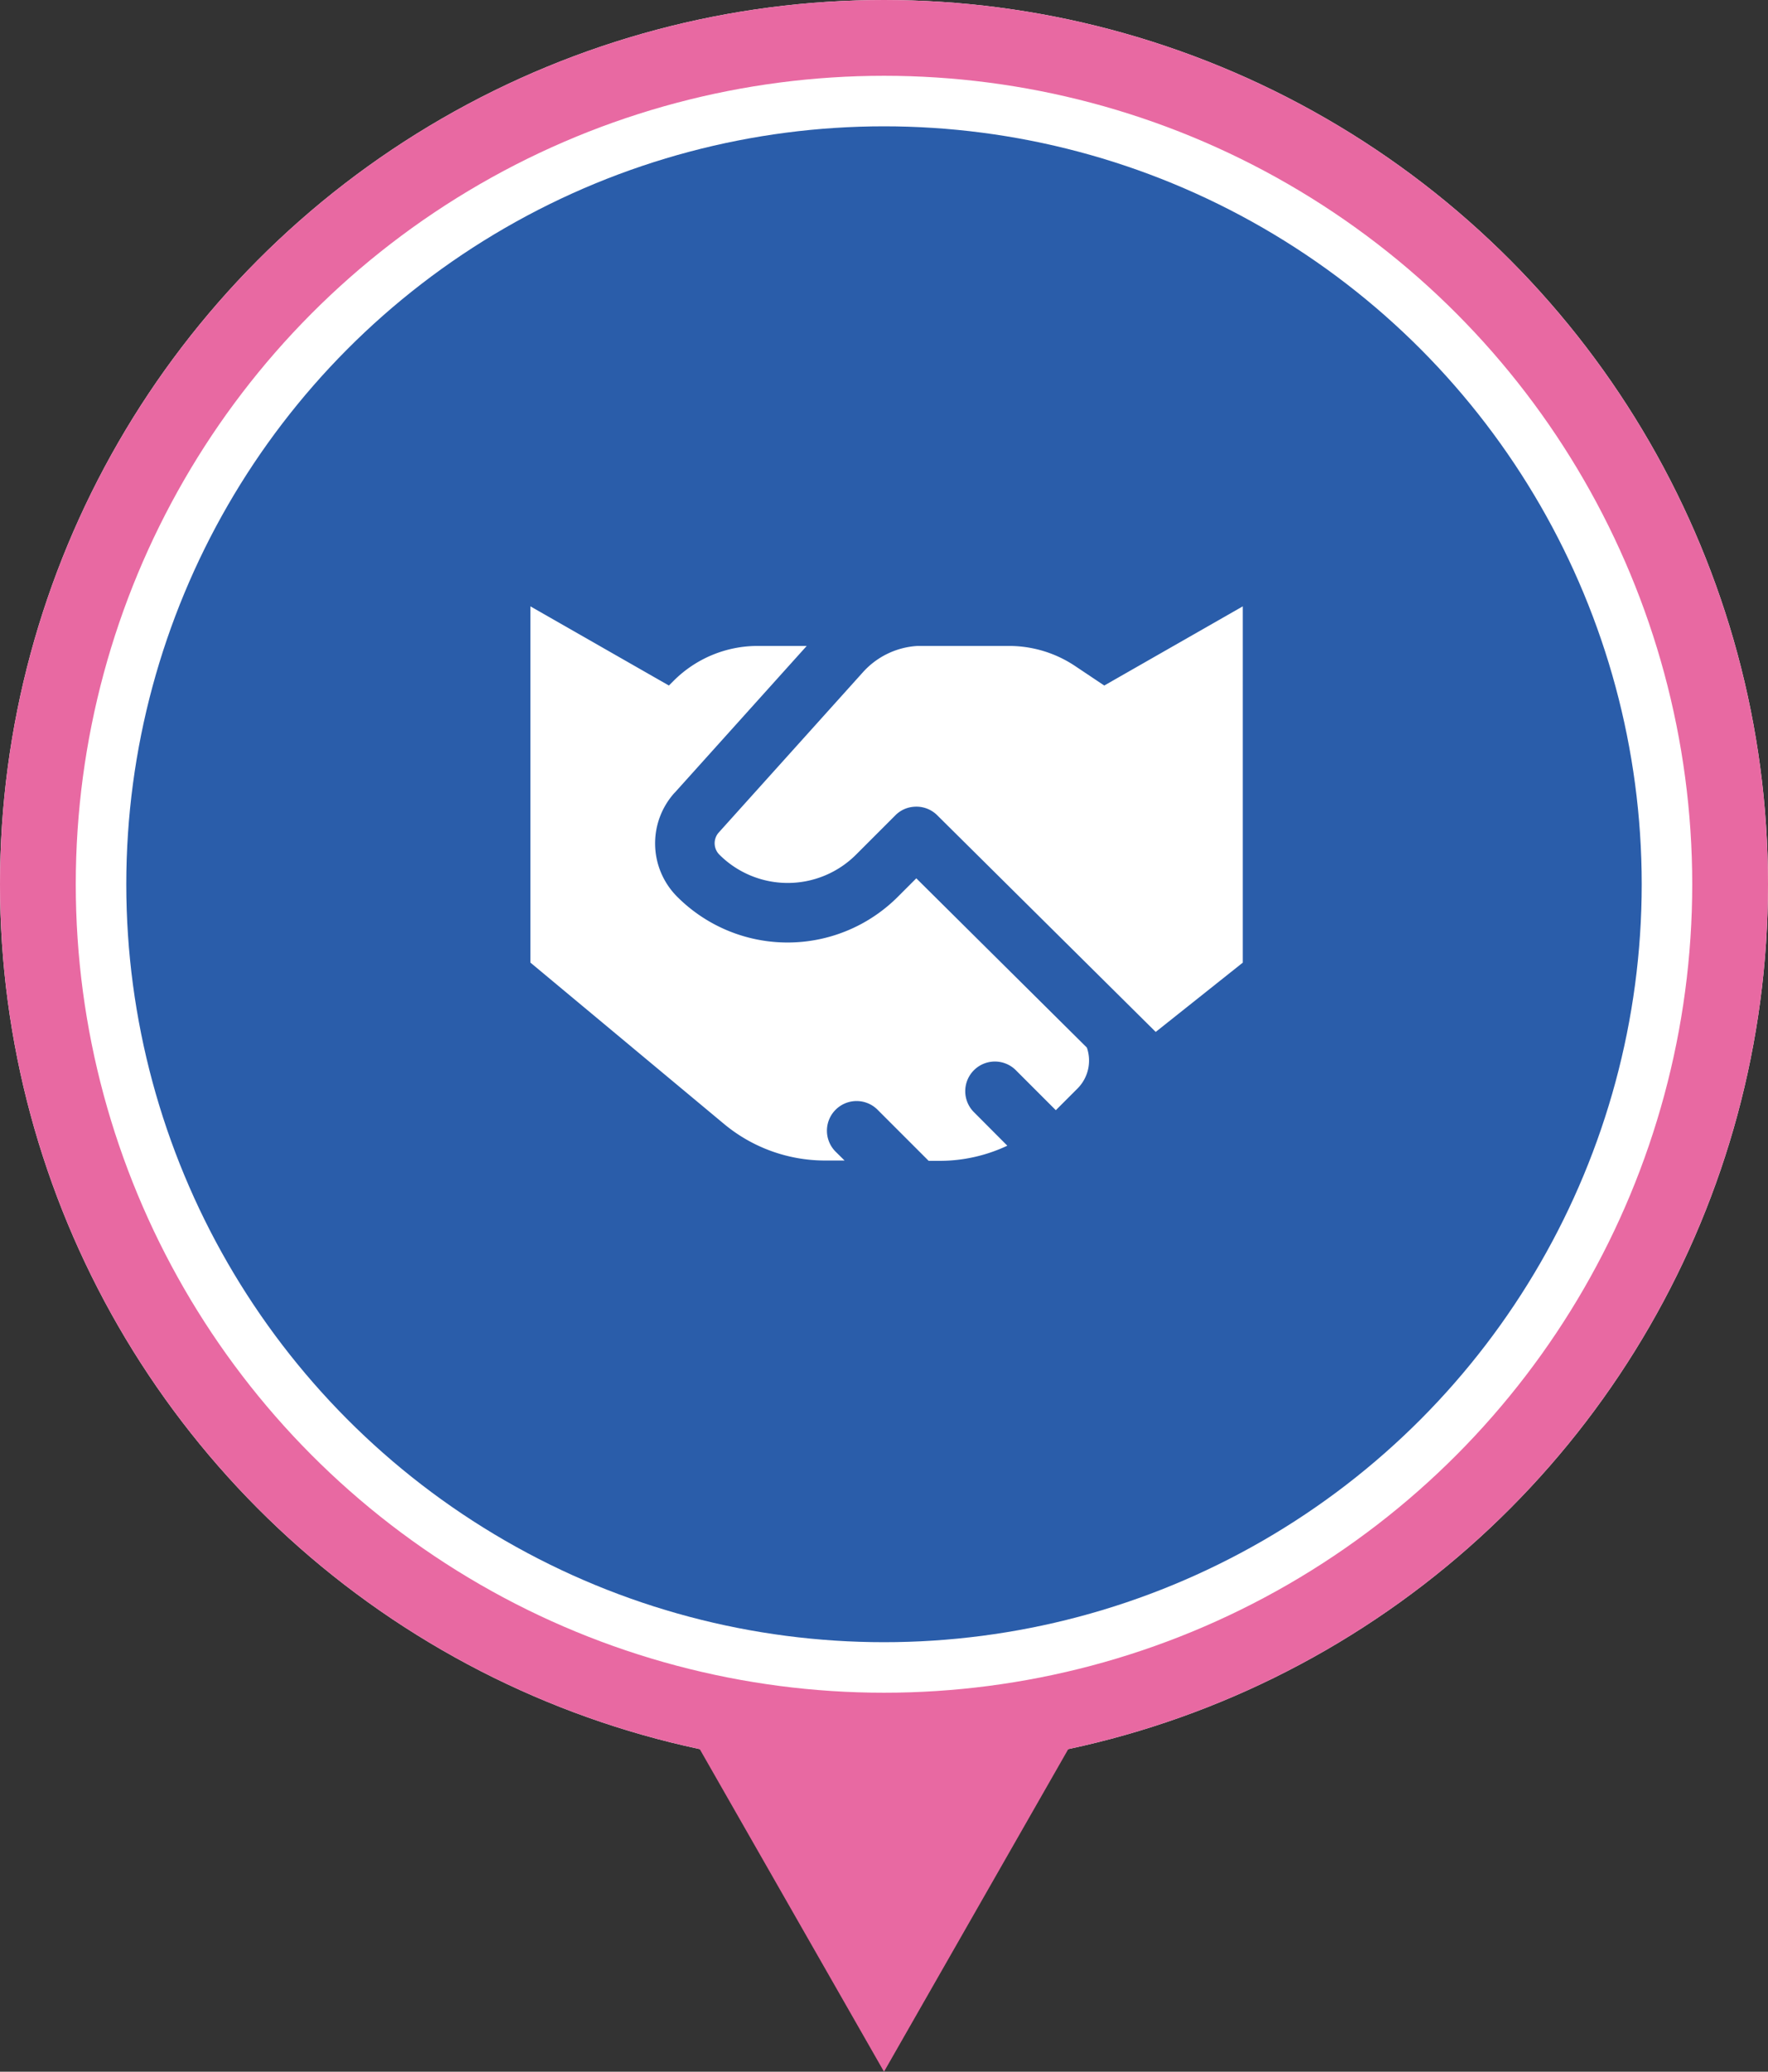 <svg xmlns="http://www.w3.org/2000/svg" width="70" height="82" viewBox="0 0 70 82">
  <rect x="0" y="0" width="70" height="82" fill="#333333" stroke="none"/>
  <g id="グループ_75893" data-name="グループ 75893" transform="translate(-705 -4108)">
    <circle id="楕円形_59" data-name="楕円形 59" cx="35" cy="35" r="35" transform="translate(705 4108)" fill="#fff"/>
    <circle id="楕円形_17" data-name="楕円形 17" cx="30" cy="30" r="30" transform="translate(710 4113)" fill="#2a5daa"/>
    <g id="楕円形_18" data-name="楕円形 18" transform="translate(705 4108)" fill="none" stroke="#e869a2" stroke-width="3">
      <circle cx="35" cy="35" r="35" stroke="none"/>
      <circle cx="35" cy="35" r="33.5" fill="none"/>
    </g>
    <path id="多角形_6" data-name="多角形 6" d="M8,0l8,14H0Z" transform="translate(748 4190) rotate(-180)" fill="#e869a2"/>
    <path id="handshake-solid-full" d="M45.168,98.605l-5.71,6.346a.638.638,0,0,0,.024.877,3.827,3.827,0,0,0,5.411,0l1.557-1.557a1.149,1.149,0,0,1,.73-.338,1.167,1.167,0,0,1,.93.338l8.648,8.574,3.447-2.742V96l-5.484,3.134-1.165-.779a4.711,4.711,0,0,0-2.61-.788H47.5c-.054,0-.113,0-.166,0A3.148,3.148,0,0,0,45.168,98.605ZM37.71,103.38l5.23-5.813H41a4.7,4.7,0,0,0-3.325,1.376l-.191.191L32,96v14.1l7.659,6.381a6.259,6.259,0,0,0,4.011,1.454h.769L44.1,117.6a1.174,1.174,0,1,1,1.66-1.66l2.008,2.008H48.2a6.3,6.3,0,0,0,2.683-.6l-1.307-1.312a1.174,1.174,0,1,1,1.66-1.66l1.567,1.567.857-.857a1.566,1.566,0,0,0,.372-1.621l-6.753-6.7-.73.73a6.174,6.174,0,0,1-8.736,0,2.988,2.988,0,0,1-.108-4.113Z" transform="translate(694 4036)" fill="#fff"/>
  </g>
</svg>
